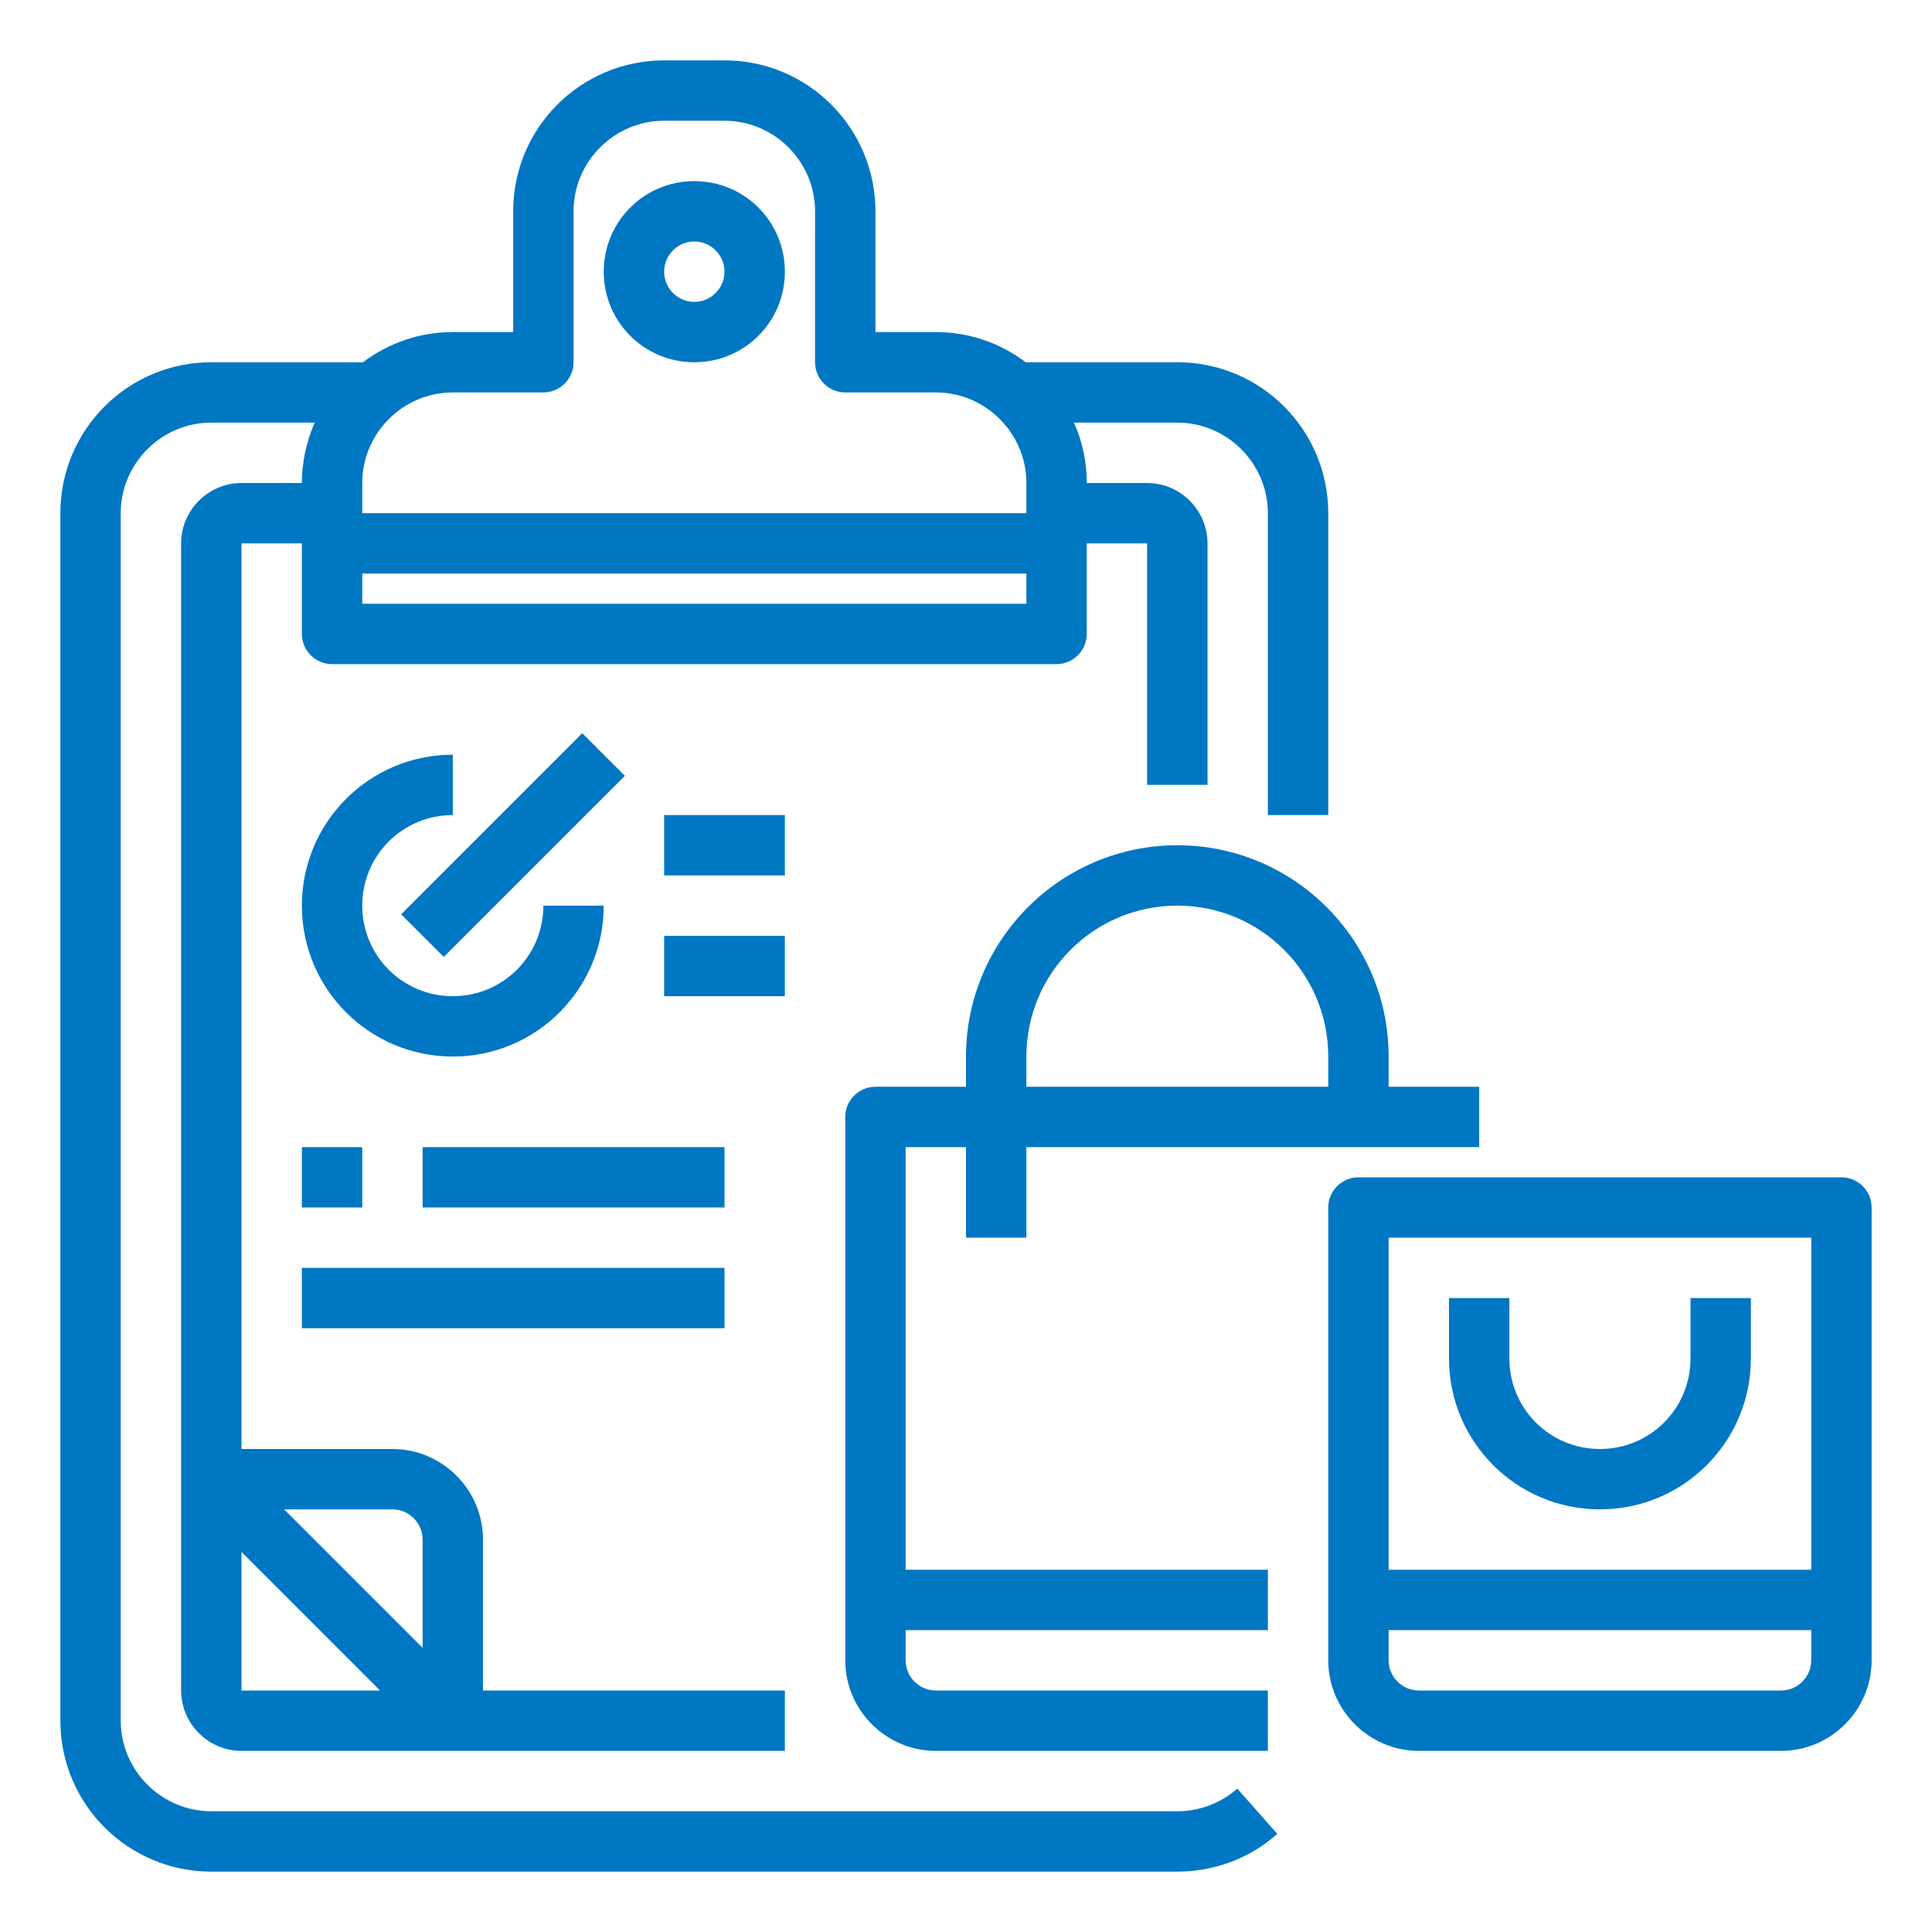 <?xml version="1.0" encoding="utf-8"?>
<!-- Generator: Adobe Illustrator 24.1.2, SVG Export Plug-In . SVG Version: 6.00 Build 0)  -->
<svg version="1.1" id="Layer_1" xmlns="http://www.w3.org/2000/svg" xmlns:xlink="http://www.w3.org/1999/xlink" x="0px" y="0px"
	 viewBox="0 0 512 512" style="enable-background:new 0 0 512 512;" xml:space="preserve">
<style type="text/css">
	.st0{fill:#0077C3;}
</style>
<g id="Order-List-Clipboard-Shopping_Bag-Commerce">
	<path class="st0" d="M352,216v-80c0-22.1-17.9-40-40-40h-40.2c-6.8-5.2-15.2-8-23.8-8h-16V56c0-22.1-17.9-40-40-40h-16
		c-22.1,0-40,17.9-40,40v32h-16c-8.6,0-16.9,2.8-23.8,8H56c-22.1,0-40,17.9-40,40v320c0,22.1,17.9,40,40,40h256
		c9.8,0,19.2-3.5,26.5-10l-10.6-12c-4.4,3.9-10.1,6-15.9,6H56c-13.2,0-24-10.8-24-24V136c0-13.2,10.8-24,24-24h27.4
		c-2.2,5-3.4,10.5-3.4,16H64c-8.8,0-16,7.2-16,16v304c0,8.8,7.2,16,16,16h144v-16h-80v-40c0-13.2-10.8-24-24-24H64V144h16v24
		c0,4.4,3.6,8,8,8h192c4.4,0,8-3.6,8-8v-24h16v64h16v-64c0-8.8-7.2-16-16-16h-16c0-5.5-1.1-11-3.4-16H312c13.2,0,24,10.8,24,24v80
		H352z M104,400c4.4,0,8,3.6,8,8v28.7L75.3,400H104z M100.7,448H64v-36.7L100.7,448z M272,160H96v-8h176V160z M272,136H96v-8
		c0-13.2,10.8-24,24-24h24c4.4,0,8-3.6,8-8V56c0-13.2,10.8-24,24-24h16c13.2,0,24,10.8,24,24v40c0,4.4,3.6,8,8,8h24
		c13.2,0,24,10.8,24,24V136z"/>
	<path class="st0" d="M184,96c13.3,0,24-10.7,24-24s-10.7-24-24-24s-24,10.7-24,24S170.7,96,184,96z M184,64c4.4,0,8,3.6,8,8
		s-3.6,8-8,8s-8-3.6-8-8S179.6,64,184,64z"/>
	<path class="st0" d="M80,240c0,22.1,17.9,40,40,40s40-17.9,40-40h-16c0,13.3-10.7,24-24,24s-24-10.7-24-24s10.7-24,24-24v-16
		C97.9,200,80,217.9,80,240z"/>
	<path class="st0" d="M106.3,242.3l48-48l11.3,11.3l-48,48L106.3,242.3z"/>
	<path class="st0" d="M176,216h32v16h-32V216z"/>
	<path class="st0" d="M176,248h32v16h-32V248z"/>
	<path class="st0" d="M80,304h16v16H80V304z"/>
	<path class="st0" d="M112,304h80v16h-80V304z"/>
	<path class="st0" d="M80,336h112v16H80V336z"/>
	<path class="st0" d="M272,328v-24h120v-16h-24v-8c0-30.9-25.1-56-56-56s-56,25.1-56,56v8h-24c-4.4,0-8,3.6-8,8v144
		c0,13.2,10.8,24,24,24h88v-16h-88c-4.4,0-8-3.6-8-8v-8h96v-16h-96V304h16v24H272z M272,280c0-22.1,17.9-40,40-40s40,17.9,40,40v8
		h-80V280z"/>
	<path class="st0" d="M488,312H360c-4.4,0-8,3.6-8,8v120c0,13.2,10.8,24,24,24h96c13.2,0,24-10.8,24-24V320
		C496,315.6,492.4,312,488,312z M480,440c0,4.4-3.6,8-8,8h-96c-4.4,0-8-3.6-8-8v-8h112V440z M480,416H368v-88h112V416z"/>
	<path class="st0" d="M424,400c22.1,0,40-17.9,40-40v-16h-16v16c0,13.3-10.7,24-24,24s-24-10.7-24-24v-16h-16v16
		C384,382.1,401.9,400,424,400z"/>
</g>
</svg>
